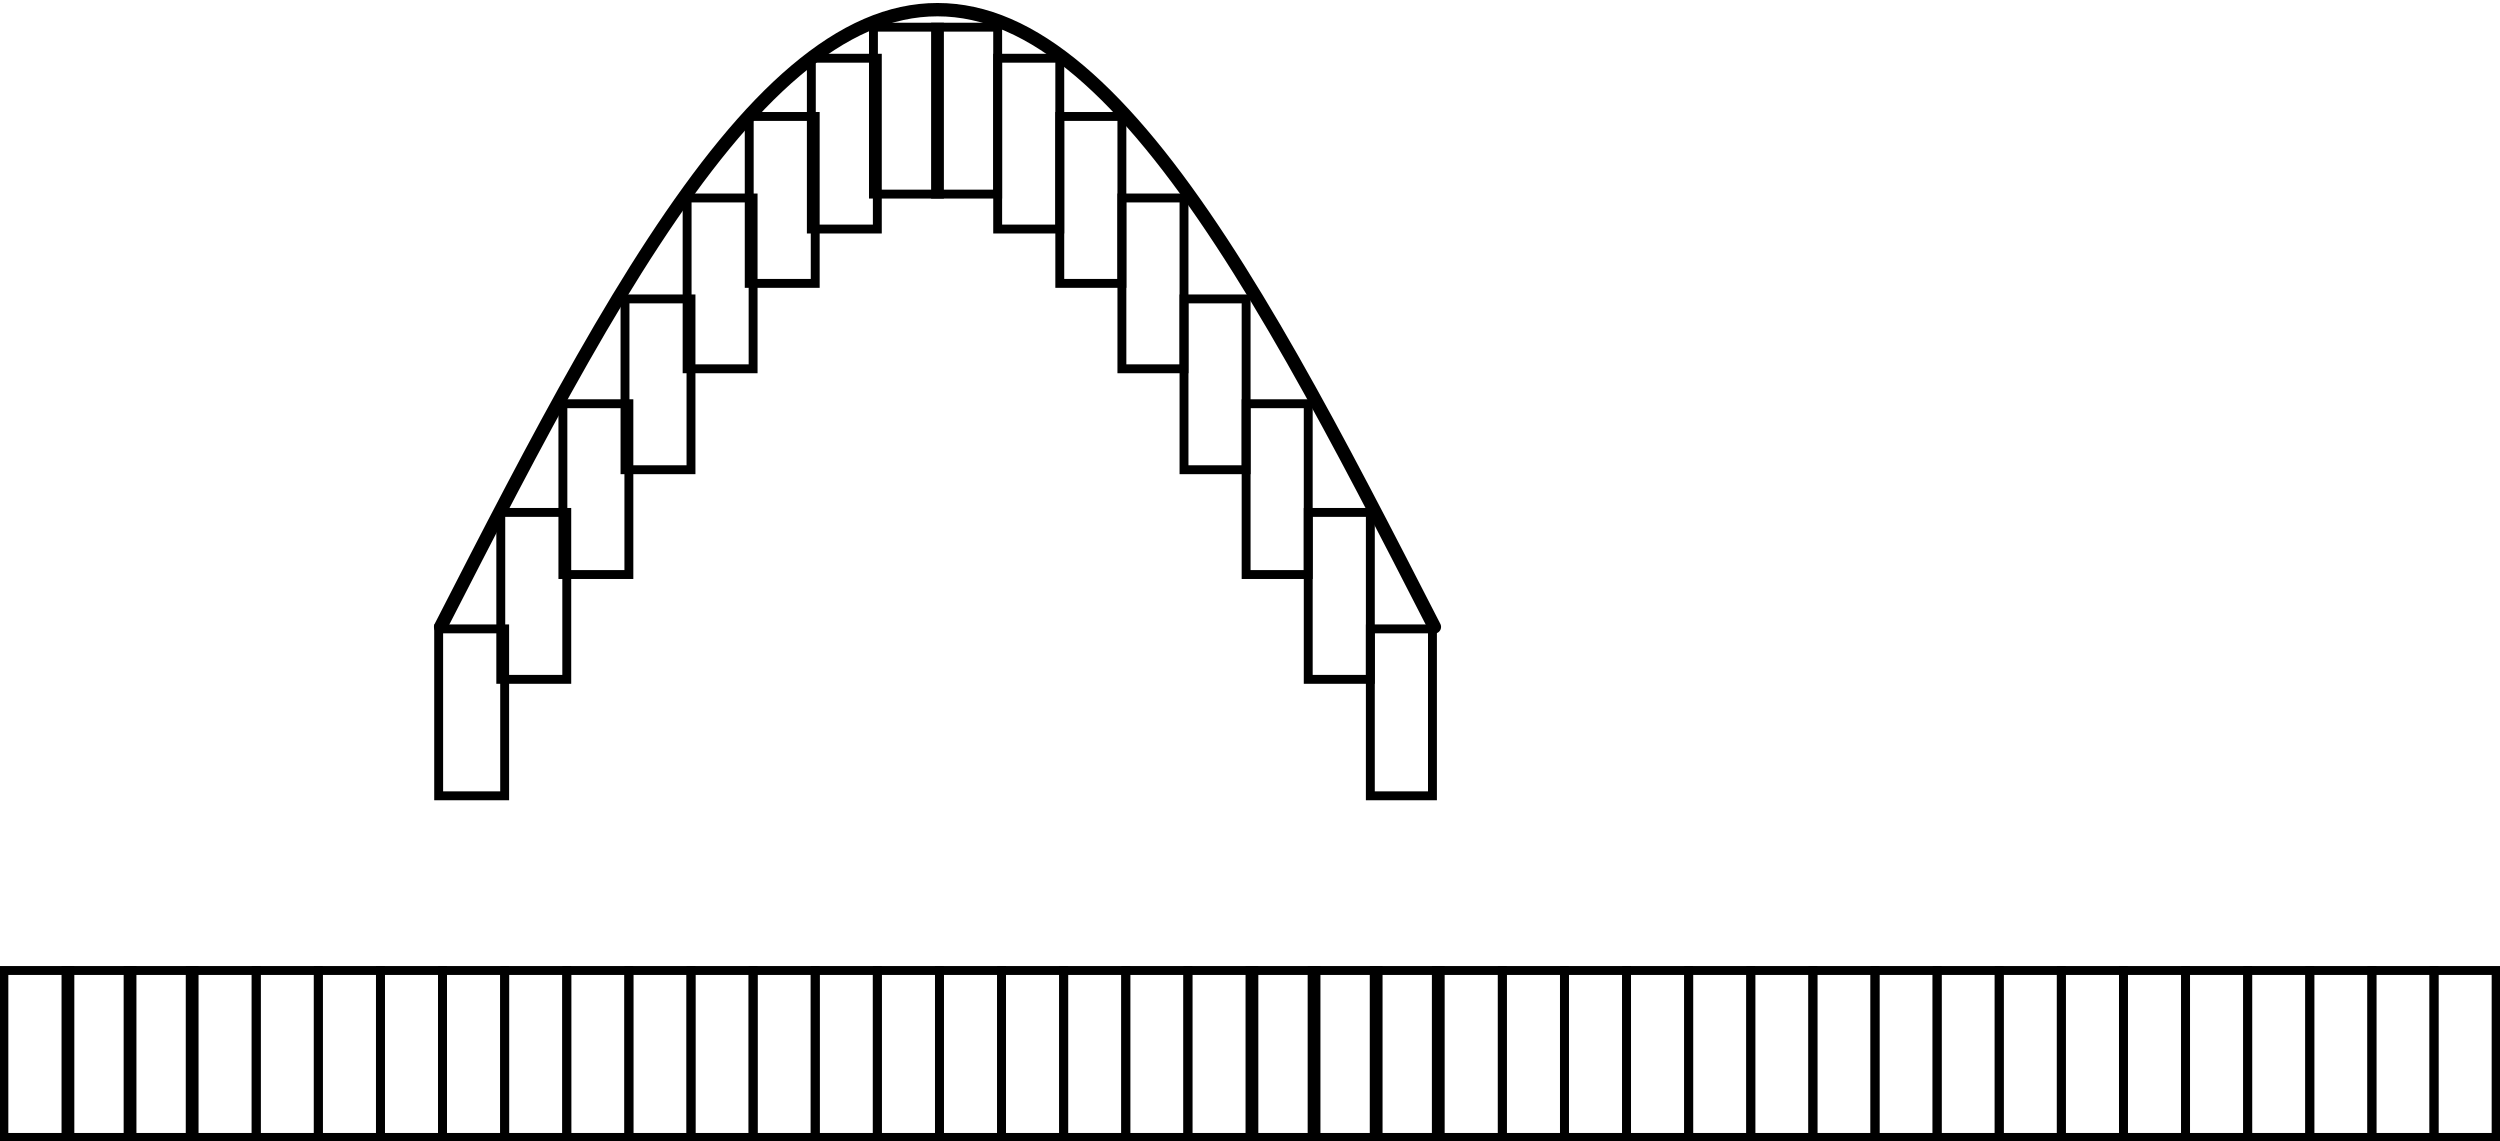 <svg width="644" height="294" xmlns="http://www.w3.org/2000/svg" xmlns:xlink="http://www.w3.org/1999/xlink" xml:space="preserve" overflow="hidden"><g transform="translate(-1810 -1126)"><rect x="1811" y="1376" width="17" height="43" stroke="#000000" stroke-width="2.292" stroke-miterlimit="8" fill="none"/><rect x="1827" y="1376" width="17" height="43" stroke="#000000" stroke-width="2.292" stroke-miterlimit="8" fill="none"/><rect x="1843" y="1376" width="17" height="43" stroke="#000000" stroke-width="2.292" stroke-miterlimit="8" fill="none"/><rect x="1859" y="1376" width="17" height="43" stroke="#000000" stroke-width="2.292" stroke-miterlimit="8" fill="none"/><rect x="1876" y="1376" width="16" height="43" stroke="#000000" stroke-width="2.292" stroke-miterlimit="8" fill="none"/><rect x="1892" y="1376" width="16" height="43" stroke="#000000" stroke-width="2.292" stroke-miterlimit="8" fill="none"/><rect x="1908" y="1376" width="16" height="43" stroke="#000000" stroke-width="2.292" stroke-miterlimit="8" fill="none"/><rect x="1924" y="1376" width="16" height="43" stroke="#000000" stroke-width="2.292" stroke-miterlimit="8" fill="none"/><rect x="1940" y="1376" width="16" height="43" stroke="#000000" stroke-width="2.292" stroke-miterlimit="8" fill="none"/><rect x="1956" y="1376" width="16" height="43" stroke="#000000" stroke-width="2.292" stroke-miterlimit="8" fill="none"/><rect x="1972" y="1376" width="16" height="43" stroke="#000000" stroke-width="2.292" stroke-miterlimit="8" fill="none"/><rect x="1988" y="1376" width="16" height="43" stroke="#000000" stroke-width="2.292" stroke-miterlimit="8" fill="none"/><rect x="2004" y="1376" width="16" height="43" stroke="#000000" stroke-width="2.292" stroke-miterlimit="8" fill="none"/><rect x="2020" y="1376" width="16" height="43" stroke="#000000" stroke-width="2.292" stroke-miterlimit="8" fill="none"/><rect x="2036" y="1376" width="16" height="43" stroke="#000000" stroke-width="2.292" stroke-miterlimit="8" fill="none"/><rect x="2052" y="1376" width="16" height="43" stroke="#000000" stroke-width="2.292" stroke-miterlimit="8" fill="none"/><rect x="2068" y="1376" width="16" height="43" stroke="#000000" stroke-width="2.292" stroke-miterlimit="8" fill="none"/><rect x="2084" y="1376" width="16" height="43" stroke="#000000" stroke-width="2.292" stroke-miterlimit="8" fill="none"/><rect x="2100" y="1376" width="16" height="43" stroke="#000000" stroke-width="2.292" stroke-miterlimit="8" fill="none"/><rect x="2116" y="1376" width="17" height="43" stroke="#000000" stroke-width="2.292" stroke-miterlimit="8" fill="none"/><rect x="2132" y="1376" width="17" height="43" stroke="#000000" stroke-width="2.292" stroke-miterlimit="8" fill="none"/><rect x="2148" y="1376" width="17" height="43" stroke="#000000" stroke-width="2.292" stroke-miterlimit="8" fill="none"/><rect x="2164" y="1376" width="17" height="43" stroke="#000000" stroke-width="2.292" stroke-miterlimit="8" fill="none"/><rect x="2180" y="1376" width="17" height="43" stroke="#000000" stroke-width="2.292" stroke-miterlimit="8" fill="none"/><rect x="2197" y="1376" width="16" height="43" stroke="#000000" stroke-width="2.292" stroke-miterlimit="8" fill="none"/><rect x="2213" y="1376" width="16" height="43" stroke="#000000" stroke-width="2.292" stroke-miterlimit="8" fill="none"/><rect x="2229" y="1376" width="16" height="43" stroke="#000000" stroke-width="2.292" stroke-miterlimit="8" fill="none"/><rect x="2245" y="1376" width="16" height="43" stroke="#000000" stroke-width="2.292" stroke-miterlimit="8" fill="none"/><rect x="2261" y="1376" width="16" height="43" stroke="#000000" stroke-width="2.292" stroke-miterlimit="8" fill="none"/><rect x="2277" y="1376" width="16" height="43" stroke="#000000" stroke-width="2.292" stroke-miterlimit="8" fill="none"/><rect x="2293" y="1376" width="16" height="43" stroke="#000000" stroke-width="2.292" stroke-miterlimit="8" fill="none"/><rect x="2309" y="1376" width="16" height="43" stroke="#000000" stroke-width="2.292" stroke-miterlimit="8" fill="none"/><rect x="2325" y="1376" width="16" height="43" stroke="#000000" stroke-width="2.292" stroke-miterlimit="8" fill="none"/><rect x="2341" y="1376" width="16" height="43" stroke="#000000" stroke-width="2.292" stroke-miterlimit="8" fill="none"/><rect x="2357" y="1376" width="16" height="43" stroke="#000000" stroke-width="2.292" stroke-miterlimit="8" fill="none"/><rect x="2373" y="1376" width="16" height="43" stroke="#000000" stroke-width="2.292" stroke-miterlimit="8" fill="none"/><rect x="2389" y="1376" width="16" height="43" stroke="#000000" stroke-width="2.292" stroke-miterlimit="8" fill="none"/><rect x="2405" y="1376" width="16" height="43" stroke="#000000" stroke-width="2.292" stroke-miterlimit="8" fill="none"/><rect x="2421" y="1376" width="16" height="43" stroke="#000000" stroke-width="2.292" stroke-miterlimit="8" fill="none"/><rect x="2437" y="1376" width="16" height="43" stroke="#000000" stroke-width="2.292" stroke-miterlimit="8" fill="none"/><rect x="1923" y="1288" width="17" height="43" stroke="#000000" stroke-width="2.292" stroke-miterlimit="8" fill="none"/><rect x="1939" y="1258" width="17" height="43" stroke="#000000" stroke-width="2.292" stroke-miterlimit="8" fill="none"/><rect x="1955" y="1230" width="17" height="44" stroke="#000000" stroke-width="2.292" stroke-miterlimit="8" fill="none"/><rect x="1971" y="1203" width="17" height="44" stroke="#000000" stroke-width="2.292" stroke-miterlimit="8" fill="none"/><rect x="1987" y="1177" width="17" height="44" stroke="#000000" stroke-width="2.292" stroke-miterlimit="8" fill="none"/><rect x="2003" y="1156" width="17" height="43" stroke="#000000" stroke-width="2.292" stroke-miterlimit="8" fill="none"/><rect x="2019" y="1141" width="17" height="44" stroke="#000000" stroke-width="2.292" stroke-miterlimit="8" fill="none"/><rect x="2035" y="1133" width="17" height="43" stroke="#000000" stroke-width="2.292" stroke-miterlimit="8" fill="none"/><rect x="2051" y="1133" width="16" height="43" stroke="#000000" stroke-width="2.292" stroke-miterlimit="8" fill="none"/><rect x="2067" y="1141" width="16" height="44" stroke="#000000" stroke-width="2.292" stroke-miterlimit="8" fill="none"/><rect x="2083" y="1156" width="16" height="43" stroke="#000000" stroke-width="2.292" stroke-miterlimit="8" fill="none"/><rect x="2099" y="1177" width="16" height="44" stroke="#000000" stroke-width="2.292" stroke-miterlimit="8" fill="none"/><rect x="2115" y="1203" width="16" height="44" stroke="#000000" stroke-width="2.292" stroke-miterlimit="8" fill="none"/><rect x="2131" y="1230" width="16" height="44" stroke="#000000" stroke-width="2.292" stroke-miterlimit="8" fill="none"/><rect x="2147" y="1258" width="16" height="43" stroke="#000000" stroke-width="2.292" stroke-miterlimit="8" fill="none"/><rect x="2163" y="1288" width="16" height="43" stroke="#000000" stroke-width="2.292" stroke-miterlimit="8" fill="none"/><path d="M1923.5 1287.49C1935.69 1263.7 1947.88 1239.93 1960.07 1218.5 1972.26 1197.06 1984.45 1178 1996.64 1163.17 2008.83 1148.33 2021.02 1137.76 2033.21 1132.46 2045.4 1127.16 2057.59 1127.17 2069.78 1132.46 2081.97 1137.75 2094.16 1148.34 2106.35 1163.17 2118.54 1177.99 2130.73 1197.07 2142.92 1218.5 2155.11 1239.93 2167.31 1263.7 2179.5 1287.49" stroke="#000000" stroke-width="3.438" stroke-linecap="round" stroke-miterlimit="8" fill="none" fill-rule="evenodd"/></g></svg>